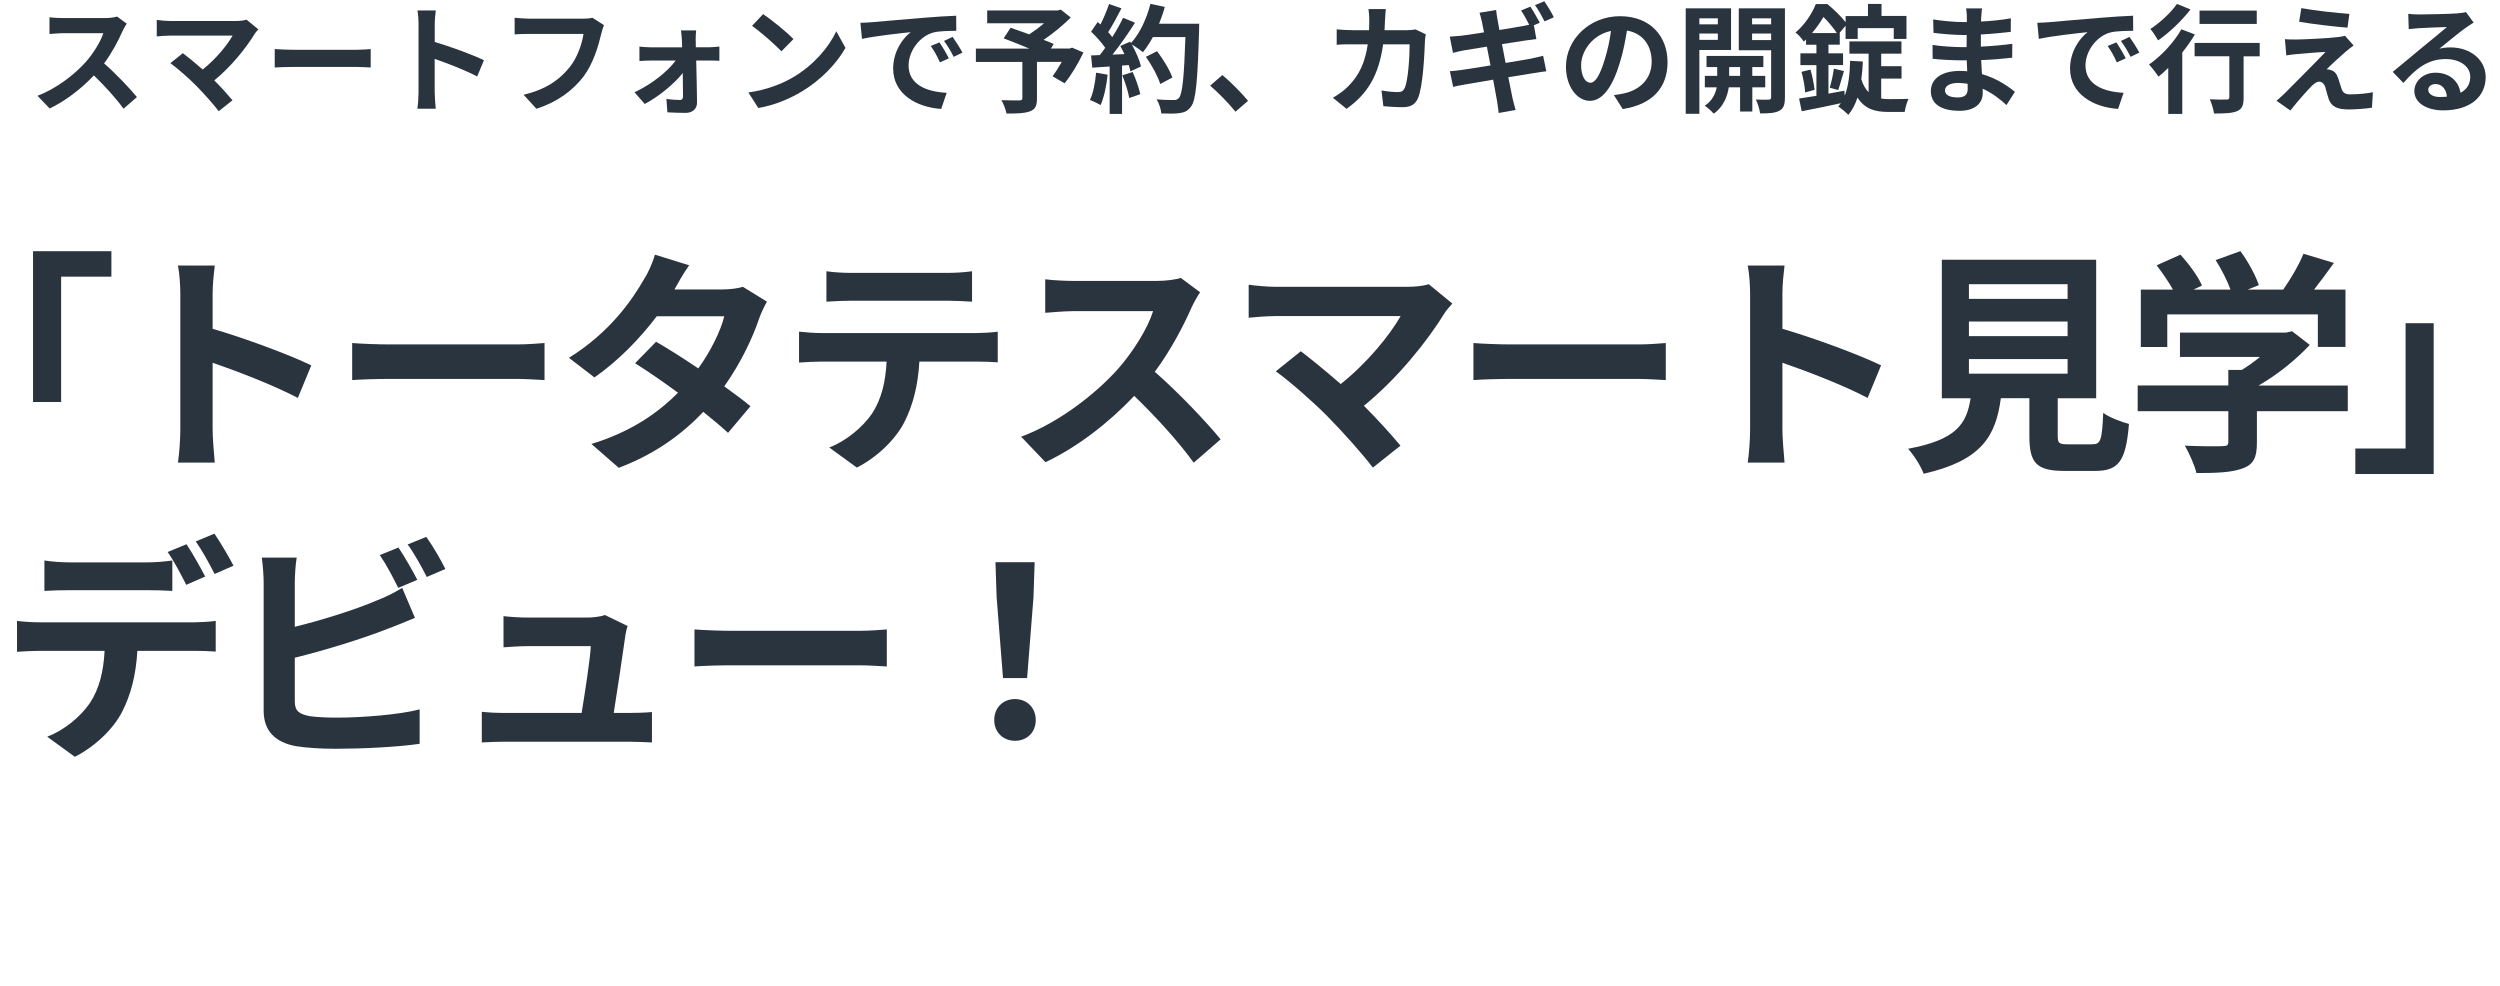 <?xml version="1.0" encoding="UTF-8"?>
<svg id="_レイヤー_2" data-name="レイヤー 2" xmlns="http://www.w3.org/2000/svg" viewBox="0 0 516.87 203.77">
  <defs>
    <style>
      .cls-1 {
        fill: #2a343f;
      }
    </style>
  </defs>
  <g id="_レイヤー_1-2" data-name="レイヤー 1">
    <g>
      <path class="cls-1" d="M25.34,6.42c-.83,1.9-2.19,4.5-3.82,6.69,2.41,2.09,5.35,5.21,6.79,6.96l-2.77,2.41c-1.58-2.19-3.85-4.67-6.13-6.89-2.58,2.73-5.82,5.26-9.15,6.84l-2.51-2.63c3.92-1.46,7.69-4.43,9.98-6.98,1.61-1.83,3.09-4.24,3.63-5.96H13.1c-1.02,0-2.36,.15-2.87,.17V3.57c.66,.1,2.14,.17,2.87,.17h8.59c1.05,0,2.02-.15,2.51-.32l2,1.48c-.2,.27-.63,1.02-.85,1.51Z"/>
      <path class="cls-1" d="M52.6,7.1c-1.75,2.85-4.87,6.74-8.3,9.52,1.39,1.39,2.82,2.97,3.77,4.11l-2.85,2.26c-1.02-1.36-3.07-3.65-4.65-5.26-1.41-1.44-3.89-3.63-5.35-4.67l2.58-2.07c.97,.73,2.58,2.04,4.11,3.38,2.75-2.19,5.04-5.01,6.18-7.01h-12.88c-.97,0-2.29,.12-2.8,.17v-3.41c.63,.1,1.97,.22,2.8,.22h13.51c.92,0,1.75-.1,2.26-.27l2.43,2c-.34,.39-.63,.71-.83,1.02Z"/>
      <path class="cls-1" d="M60.72,10.29h13.07c1.14,0,2.21-.1,2.85-.15v3.82c-.58-.02-1.83-.12-2.85-.12h-13.07c-1.39,0-3.02,.05-3.92,.12v-3.82c.88,.07,2.65,.15,3.92,.15Z"/>
      <path class="cls-1" d="M86.54,5.08c0-.85-.07-2.07-.24-2.92h3.8c-.1,.85-.22,1.92-.22,2.92v3.6c3.26,.95,7.93,2.68,10.17,3.77l-1.39,3.36c-2.51-1.31-6.16-2.73-8.79-3.63v6.89c0,.71,.12,2.41,.22,3.41h-3.8c.15-.97,.24-2.43,.24-3.41V5.08Z"/>
      <path class="cls-1" d="M124.33,6.91c-.56,2.38-1.63,6.16-3.65,8.86-2.21,2.92-5.45,5.33-9.78,6.72l-2.65-2.9c4.82-1.14,7.57-3.26,9.54-5.72,1.61-2.02,2.53-4.79,2.85-6.86h-11.34c-1.1,0-2.26,.05-2.9,.1V3.67c.73,.07,2.12,.19,2.92,.19h11.24c.49,0,1.27-.02,1.92-.19l2.39,1.53c-.22,.49-.41,1.19-.54,1.7Z"/>
      <path class="cls-1" d="M143.84,8.29c0,.44,.02,.95,.02,1.48h2.87c.63,0,1.56-.1,2-.15v2.94c-.58-.02-1.34-.05-1.87-.05h-2.92c.07,2.9,.15,6.21,.17,8.69,.02,1.27-.92,2.14-2.36,2.14-1.17,0-2.68-.05-3.77-.12l-.2-2.77c1,.15,2.17,.22,2.8,.22,.46,0,.63-.27,.63-.75,0-1.19-.02-2.97-.05-4.82-1.7,2.17-4.99,4.89-7.86,6.4l-2.12-2.43c3.46-1.58,6.84-4.28,8.52-6.55h-5.21c-.71,0-1.58,.05-2.29,.1v-2.99c.58,.07,1.58,.15,2.21,.15h6.62c0-.54-.02-1.02-.05-1.48-.02-.58-.1-1.36-.19-2.02h3.14c-.07,.58-.1,1.36-.1,2.02Z"/>
      <path class="cls-1" d="M164.04,15.94c4.16-2.46,7.33-6.18,8.86-9.47l1.9,3.43c-1.85,3.29-5.09,6.64-9,9-2.46,1.48-5.6,2.85-9.03,3.43l-2.04-3.21c3.8-.54,6.96-1.78,9.32-3.19Zm0-7.86l-2.48,2.53c-1.27-1.36-4.31-4.02-6.08-5.26l2.29-2.43c1.7,1.14,4.87,3.68,6.28,5.16Z"/>
      <path class="cls-1" d="M180.29,4.59c2.04-.17,6.06-.54,10.51-.9,2.51-.22,5.16-.37,6.89-.44l.02,3.12c-1.31,.02-3.41,.02-4.7,.34-2.94,.78-5.16,3.92-5.16,6.81,0,4.02,3.75,5.45,7.88,5.67l-1.14,3.33c-5.11-.34-9.93-3.07-9.93-8.35,0-3.5,1.97-6.28,3.63-7.52-2.29,.24-7.25,.78-10.08,1.39l-.32-3.33c.97-.02,1.92-.07,2.38-.12Zm15.89,7.47l-1.85,.83c-.61-1.34-1.12-2.29-1.9-3.38l1.8-.75c.61,.88,1.48,2.36,1.95,3.31Zm2.82-1.19l-1.83,.88c-.66-1.31-1.22-2.21-2-3.29l1.78-.83c.61,.85,1.53,2.29,2.04,3.24Z"/>
      <path class="cls-1" d="M223.99,10.87c-1.1,2.29-2.53,4.72-3.89,6.35l-2.48-1.44c.58-.8,1.29-1.9,1.9-2.99h-5.13v7.57c0,1.53-.34,2.26-1.51,2.68-1.12,.41-2.7,.44-4.79,.44-.15-.83-.61-2.02-1.05-2.77,1.44,.05,3.24,.05,3.72,.05,.46-.02,.61-.12,.61-.49v-7.47h-9.61v-2.75h11.07c-1.8-.75-3.77-1.53-5.33-2.12l1.44-2.19c1.1,.39,2.46,.85,3.82,1.36,1.05-.66,2.14-1.46,3.09-2.29h-11.75V2.16h14.55l.66-.17,2.07,1.63c-1.56,1.56-3.58,3.24-5.62,4.62,.8,.32,1.53,.58,2.09,.85l-.58,.95h3.85l.54-.19,2.36,1.02Z"/>
      <path class="cls-1" d="M229,15.45c-.24,2.29-.75,4.72-1.46,6.28-.51-.32-1.58-.83-2.21-1.05,.71-1.44,1.09-3.6,1.29-5.65l2.39,.41Zm18.93-10.54s0,.97-.02,1.34c-.32,10.66-.66,14.5-1.68,15.79-.68,.92-1.31,1.19-2.34,1.34-.88,.15-2.38,.12-3.8,.07-.05-.83-.44-2.09-.97-2.92,1.53,.15,2.92,.15,3.58,.15,.46,0,.73-.1,1.02-.41,.73-.75,1.09-4.31,1.36-12.61h-6.72c-.66,1.19-1.34,2.26-2.07,3.14-.49-.44-1.56-1.17-2.29-1.61,.85,1.53,1.63,3.33,1.9,4.55l-2.19,1.02c-.07-.39-.2-.83-.34-1.31l-1.39,.1v10h-2.56V13.75l-3.6,.24-.24-2.53,1.8-.07c.37-.46,.75-.97,1.12-1.51-.71-1.05-1.9-2.36-2.92-3.33l1.36-2c.2,.17,.39,.34,.58,.51,.68-1.34,1.36-2.97,1.78-4.23l2.56,.9c-.88,1.68-1.87,3.55-2.75,4.92,.32,.34,.61,.71,.85,1.02,.88-1.36,1.65-2.77,2.24-3.99l2.46,1.02c-1.36,2.14-3.07,4.62-4.65,6.59l2.46-.1c-.27-.58-.56-1.17-.85-1.68l2.04-.9,.17,.29c1.8-1.92,3.24-5.04,4.02-8.1l2.97,.63c-.32,1.19-.73,2.36-1.19,3.48h8.3Zm-13.75,9.98c.66,1.44,1.29,3.33,1.58,4.58l-2.29,.8c-.19-1.24-.83-3.21-1.44-4.7l2.14-.68Zm5.7,2.48c-.46-1.53-1.73-3.87-2.97-5.62l2.31-1.17c1.27,1.68,2.65,3.92,3.16,5.45l-2.51,1.34Z"/>
      <path class="cls-1" d="M250.19,17.71l2.53-2.19c1.73,1.41,4.09,3.82,5.31,5.33l-2.6,2.24c-1.48-1.83-3.55-3.92-5.23-5.38Z"/>
      <path class="cls-1" d="M286.35,4.06c-.02,.75-.05,1.48-.1,2.19h4.58c.61,0,1.24-.07,1.83-.17l2.12,1.02c-.07,.39-.17,1.02-.17,1.29-.1,2.63-.39,9.42-1.44,11.9-.54,1.24-1.46,1.87-3.14,1.87-1.39,0-2.85-.1-4.02-.2l-.39-3.26c1.19,.22,2.46,.34,3.41,.34,.78,0,1.12-.27,1.39-.85,.71-1.53,1.02-6.4,1.02-9.03h-5.48c-.9,6.43-3.21,10.25-7.57,13.34l-2.82-2.29c1-.56,2.21-1.39,3.19-2.39,2.26-2.24,3.48-4.96,4.02-8.66h-3.21c-.83,0-2.17,0-3.21,.1v-3.19c1.02,.1,2.29,.17,3.21,.17h3.48c.02-.68,.05-1.39,.05-2.12,0-.54-.07-1.65-.17-2.24h3.58c-.07,.56-.12,1.58-.15,2.17Z"/>
      <path class="cls-1" d="M318.35,4.69l-1.22,.54,.51,2.85c-.54,.05-1.51,.19-2.24,.29-1,.15-2.85,.44-4.87,.75,.24,1.24,.51,2.58,.75,3.89,2.19-.37,4.19-.68,5.28-.9,.95-.2,1.85-.41,2.48-.58l.66,3.21c-.66,.05-1.66,.22-2.58,.37-1.17,.2-3.14,.51-5.28,.85,.39,1.97,.73,3.63,.88,4.38,.17,.73,.41,1.61,.63,2.39l-3.5,.63c-.12-.92-.2-1.75-.34-2.48-.12-.68-.41-2.36-.8-4.41-2.51,.41-4.79,.8-5.84,1-1.05,.19-1.87,.34-2.43,.49l-.68-3.24c.66-.02,1.75-.17,2.53-.27,1.12-.17,3.38-.54,5.87-.92-.27-1.31-.51-2.65-.75-3.89-2.14,.34-4.02,.66-4.77,.78-.78,.15-1.41,.29-2.24,.51l-.66-3.36c.78-.05,1.51-.1,2.26-.17,.85-.1,2.73-.37,4.82-.71-.19-1.02-.36-1.83-.44-2.21-.15-.71-.32-1.29-.49-1.85l3.43-.56c.07,.49,.15,1.31,.27,1.87,.05,.34,.2,1.17,.41,2.26,2.04-.34,3.89-.63,4.77-.8,.44-.07,.95-.19,1.39-.29-.49-.95-1.12-2.14-1.68-2.94l1.92-.8c.61,.9,1.48,2.43,1.95,3.33Zm2.9-1.12l-1.92,.85c-.51-1.02-1.29-2.43-1.97-3.36l1.92-.8c.66,.92,1.56,2.46,1.97,3.31Z"/>
      <path class="cls-1" d="M335.5,22.56l-1.83-2.9c.92-.1,1.61-.24,2.26-.39,3.12-.73,5.55-2.97,5.55-6.52,0-3.36-1.83-5.87-5.11-6.43-.34,2.07-.75,4.31-1.46,6.6-1.46,4.92-3.55,7.93-6.21,7.93s-4.94-2.97-4.94-7.08c0-5.62,4.87-10.42,11.17-10.42s9.83,4.19,9.83,9.49-3.14,8.76-9.27,9.71Zm-6.69-5.45c1.02,0,1.97-1.53,2.97-4.82,.56-1.8,1.02-3.87,1.29-5.89-4.02,.83-6.18,4.38-6.18,7.06,0,2.46,.97,3.65,1.92,3.65Z"/>
      <path class="cls-1" d="M351.34,10.34v13.19h-2.82V1.72h9.37V10.34h-6.55Zm0-6.55v1.24h3.82v-1.24h-3.82Zm3.82,4.45v-1.31h-3.82v1.31h3.82Zm7.13,9.81v5.01h-2.53v-5.01h-2.34c-.24,1.68-1.05,4.04-3.12,5.45-.41-.51-1.29-1.27-1.85-1.65,1.56-.97,2.24-2.56,2.48-3.8h-2.46v-2.36h2.56v-1.83h-2.21v-2.29h11.75v2.29h-2.29v1.83h2.68v2.36h-2.68Zm-2.53-2.36v-1.83h-2.26v1.83h2.26Zm9.27,4.45c0,1.48-.27,2.29-1.14,2.75-.88,.49-2.14,.56-3.99,.56-.1-.8-.49-2.12-.88-2.87,1.1,.05,2.29,.05,2.65,.02,.39,0,.51-.15,.51-.49V10.39h-6.69V1.72h9.54V20.15Zm-6.79-16.35v1.24h3.94v-1.24h-3.94Zm3.94,4.5v-1.36h-3.94v1.36h3.94Z"/>
      <path class="cls-1" d="M388.94,20.37c.54,.1,1.07,.12,1.66,.12,.73,0,3.07,0,3.99-.05-.34,.66-.71,1.97-.8,2.7h-3.43c-2.68,0-4.79-.58-6.33-2.97-.44,1.39-1.07,2.58-1.9,3.58-.39-.46-1.46-1.34-2.07-1.73,.19-.22,.36-.44,.54-.68-2.85,.61-5.79,1.22-8.1,1.66l-.54-2.63c1.02-.15,2.24-.34,3.58-.56v-6.35h-3.31v-2.43h3.31v-1.78h-2.14v-1.09c-.15,.15-.32,.29-.46,.44-.36-.56-1.17-1.51-1.73-1.87,2.04-1.73,3.46-4.02,4.21-5.89h2.39c1.29,1.07,2.85,2.56,3.77,3.75v-1.27h4.62V.82h2.8V3.3h5.16v4.75h-2.63v-2.24h-7.45v2.24h-2.51v-2.73l-1.27,1.51h.07v2.41h-2.34v1.78h3.02v2.43h-3.02v5.91c1.07-.2,2.19-.41,3.29-.61l.07,1.02c.78-1.95,1.05-4.45,1.12-7.2l2.63,.15c-.05,1.29-.15,2.53-.32,3.67,.39,1.22,.9,2.07,1.51,2.68v-7.98h-3.97v-2.53h10.76v2.53h-4.19v2.6h4.21v2.56h-4.21v4.11Zm-14.63-5.99c.39,1.34,.73,3.07,.85,4.19l-1.95,.54c-.05-1.17-.39-2.92-.75-4.26l1.85-.46Zm5.45-7.54c-.66-1-1.75-2.36-2.77-3.33-.61,1.05-1.39,2.19-2.36,3.33h5.13Zm-1.46,11.29c.32-1.07,.71-2.8,.85-3.94l2.09,.51c-.44,1.36-.83,2.92-1.19,3.92l-1.75-.49Z"/>
      <path class="cls-1" d="M409.6,3.45c-.02,.24-.02,.61-.02,1,2-.1,4.02-.29,6.16-.66l-.02,2.8c-1.61,.19-3.82,.41-6.18,.54v2.51c2.46-.12,4.53-.32,6.5-.58l-.02,2.87c-2.19,.24-4.09,.41-6.42,.49,.05,.92,.1,1.92,.17,2.9,3.07,.88,5.4,2.51,6.81,3.67l-1.75,2.73c-1.31-1.22-2.97-2.51-4.92-3.38,.02,.34,.02,.63,.02,.9,0,2.07-1.58,3.67-4.79,3.67-3.89,0-5.94-1.48-5.94-4.06s2.26-4.19,6.01-4.19c.51,0,1.02,.02,1.51,.07-.05-.75-.07-1.53-.1-2.26h-1.26c-1.41,0-4.19-.12-5.79-.32l-.02-2.87c1.58,.29,4.58,.46,5.87,.46h1.17c0-.8,0-1.68,.02-2.51h-.9c-1.53,0-4.36-.22-5.96-.44l-.07-2.77c1.75,.29,4.53,.54,6.01,.54h.95v-1.14c0-.46-.05-1.22-.15-1.68h3.29c-.07,.49-.12,1.1-.15,1.73Zm-4.92,16.7c1.29,0,2.14-.37,2.14-1.78,0-.27,0-.61-.02-1.05-.66-.1-1.31-.17-2-.17-1.73,0-2.68,.68-2.68,1.51,0,.92,.88,1.48,2.56,1.48Z"/>
      <path class="cls-1" d="M423.61,4.59c2.04-.17,6.06-.54,10.51-.9,2.51-.22,5.16-.37,6.89-.44l.02,3.12c-1.31,.02-3.41,.02-4.7,.34-2.94,.78-5.16,3.92-5.16,6.81,0,4.02,3.75,5.45,7.88,5.67l-1.14,3.33c-5.11-.34-9.93-3.07-9.93-8.35,0-3.5,1.97-6.28,3.63-7.52-2.29,.24-7.25,.78-10.08,1.39l-.32-3.33c.97-.02,1.92-.07,2.38-.12Zm15.89,7.47l-1.85,.83c-.61-1.34-1.12-2.29-1.9-3.38l1.8-.75c.61,.88,1.48,2.36,1.95,3.31Zm2.82-1.19l-1.83,.88c-.66-1.31-1.22-2.21-2-3.29l1.78-.83c.61,.85,1.53,2.29,2.04,3.24Z"/>
      <path class="cls-1" d="M453.78,7.13c-.73,1.24-1.63,2.51-2.6,3.72v12.7h-2.9V14.04c-.68,.66-1.34,1.27-2,1.8-.41-.58-1.39-1.9-1.97-2.51,2.48-1.7,5.13-4.53,6.69-7.28l2.77,1.07Zm-.9-5.18c-1.75,2.29-4.38,4.79-6.69,6.4-.37-.63-1.1-1.8-1.61-2.36,2.02-1.29,4.33-3.48,5.5-5.18l2.8,1.14Zm14.31,9.69h-3.33v8.54c0,1.56-.29,2.36-1.36,2.8-1.02,.44-2.58,.49-4.75,.49-.12-.85-.49-2.09-.88-2.94,1.39,.07,2.99,.07,3.43,.05,.44,0,.61-.1,.61-.46V11.63h-7.18v-2.75h13.46v2.75Zm-.61-6.69h-11.83V2.19h11.83v2.75Z"/>
      <path class="cls-1" d="M485,10.66c-1.12,.95-3.38,3.04-3.97,3.67,.22-.02,.66,.07,.92,.17,.71,.22,1.14,.75,1.46,1.66,.22,.66,.49,1.58,.71,2.21,.22,.75,.75,1.14,1.7,1.14,1.87,0,3.55-.19,4.77-.44l-.19,3.19c-1,.2-3.5,.37-4.77,.37-2.31,0-3.55-.51-4.16-2.09-.24-.73-.54-1.87-.71-2.48-.27-.85-.8-1.17-1.29-1.17-.51,0-1.02,.39-1.61,.97-.83,.85-2.65,2.85-4.33,4.99l-2.87-2.02c.44-.37,1.02-.88,1.68-1.51,1.24-1.27,6.23-6.23,8.45-8.57-1.7,.05-4.62,.32-6.01,.44-.85,.07-1.58,.19-2.09,.27l-.29-3.36c.56,.05,1.44,.1,2.34,.07,1.14,0,6.67-.24,8.69-.51,.46-.05,1.12-.17,1.39-.27l1.78,2.02c-.63,.44-1.14,.88-1.58,1.24Zm.73-7.79l-.39,2.85c-2.56-.19-7.11-.73-10-1.22l.46-2.82c2.73,.51,7.4,1.02,9.93,1.19Z"/>
      <path class="cls-1" d="M500.11,2.99c1.29,0,6.5-.1,7.88-.22,1-.1,1.56-.17,1.85-.27l1.58,2.17c-.56,.37-1.14,.71-1.7,1.12-1.31,.92-3.87,3.07-5.4,4.28,.8-.19,1.53-.27,2.31-.27,4.14,0,7.28,2.58,7.28,6.13,0,3.84-2.92,6.89-8.81,6.89-3.38,0-5.94-1.56-5.94-3.99,0-1.97,1.78-3.8,4.36-3.8,3.02,0,4.84,1.85,5.18,4.16,1.34-.71,2.02-1.83,2.02-3.31,0-2.19-2.19-3.67-5.06-3.67-3.72,0-6.16,1.97-8.76,4.94l-2.21-2.29c1.73-1.39,4.67-3.87,6.11-5.06,1.36-1.12,3.89-3.16,5.09-4.21-1.24,.02-4.6,.17-5.89,.24-.66,.05-1.44,.12-2,.19l-.1-3.16c.68,.1,1.53,.12,2.21,.12Zm4.38,17.06c.51,0,.97-.02,1.41-.07-.15-1.58-1.05-2.6-2.36-2.6-.92,0-1.51,.56-1.51,1.17,0,.9,1,1.51,2.46,1.51Z"/>
    </g>
    <g>
      <path class="cls-1" d="M23.03,51.93v5.27H12.64v25.91H6.83v-31.18H23.03Z"/>
      <path class="cls-1" d="M37.28,60.76c0-1.71-.15-4.15-.49-5.86h7.61c-.2,1.71-.44,3.85-.44,5.86v7.22c6.54,1.9,15.91,5.37,20.4,7.56l-2.78,6.73c-5.03-2.63-12.35-5.46-17.62-7.27v13.81c0,1.42,.24,4.83,.44,6.83h-7.61c.29-1.95,.49-4.88,.49-6.83v-28.06Z"/>
      <path class="cls-1" d="M80.67,71.21h26.2c2.29,0,4.44-.2,5.71-.29v7.66c-1.17-.05-3.66-.24-5.71-.24h-26.2c-2.78,0-6.05,.1-7.86,.24v-7.66c1.76,.15,5.32,.29,7.86,.29Z"/>
      <path class="cls-1" d="M139.43,59.84h9.91c1.51,0,3.17-.2,4.25-.54l4.98,3.07c-.54,.93-1.17,2.24-1.61,3.46-1.32,3.95-3.76,9.17-7.22,14.05,2.1,1.51,4,2.93,5.42,4.1l-4.64,5.51c-1.32-1.22-3.12-2.73-5.12-4.34-4.29,4.54-9.86,8.69-17.47,11.57l-5.66-4.93c8.44-2.59,13.86-6.54,17.91-10.59-3.17-2.34-6.39-4.54-8.88-6.1l4.34-4.44c2.59,1.46,5.66,3.46,8.73,5.51,2.54-3.51,4.64-7.76,5.37-10.78h-13.96c-3.42,4.54-7.95,9.22-12.88,12.64l-5.27-4.05c8.54-5.32,13.08-12,15.52-16.25,.78-1.17,1.81-3.42,2.25-5.08l7.08,2.2c-1.22,1.71-2.44,3.9-3.03,4.98Z"/>
      <path class="cls-1" d="M169.88,68.86h31.96c1.02,0,3.17-.1,4.44-.29v6.34c-1.22-.1-3.07-.15-4.44-.15h-11.76c-.29,5.03-1.37,9.12-3.12,12.54-1.71,3.37-5.46,7.17-9.81,9.37l-5.71-4.15c3.46-1.32,6.88-4.15,8.83-6.98,2-3.03,2.83-6.69,3.03-10.78h-13.42c-1.46,0-3.32,.1-4.68,.2v-6.39c1.46,.15,3.17,.29,4.68,.29Zm6.2-12.44h19.62c1.66,0,3.61-.1,5.27-.34v6.29c-1.66-.1-3.56-.2-5.27-.2h-19.57c-1.71,0-3.76,.1-5.27,.2v-6.29c1.61,.24,3.61,.34,5.22,.34Z"/>
      <path class="cls-1" d="M246.41,63.45c-1.66,3.81-4.39,9.03-7.66,13.42,4.83,4.2,10.74,10.44,13.61,13.96l-5.56,4.83c-3.17-4.39-7.71-9.37-12.3-13.81-5.17,5.47-11.66,10.54-18.35,13.71l-5.03-5.27c7.86-2.93,15.42-8.88,20.01-14,3.22-3.66,6.2-8.49,7.27-11.96h-16.54c-2.05,0-4.73,.29-5.76,.34v-6.93c1.32,.2,4.29,.34,5.76,.34h17.23c2.1,0,4.05-.29,5.03-.63l4,2.98c-.39,.54-1.27,2.05-1.71,3.03Z"/>
      <path class="cls-1" d="M298.62,64.81c-3.51,5.71-9.76,13.52-16.64,19.08,2.78,2.78,5.66,5.95,7.56,8.25l-5.71,4.54c-2.05-2.73-6.15-7.32-9.32-10.54-2.83-2.88-7.81-7.27-10.74-9.37l5.17-4.15c1.95,1.46,5.17,4.1,8.25,6.78,5.51-4.39,10.1-10.05,12.39-14.05h-25.81c-1.95,0-4.59,.24-5.61,.34v-6.83c1.27,.2,3.95,.44,5.61,.44h27.08c1.85,0,3.51-.2,4.54-.54l4.88,4c-.68,.78-1.27,1.42-1.66,2.05Z"/>
      <path class="cls-1" d="M312.49,71.21h26.2c2.29,0,4.44-.2,5.71-.29v7.66c-1.17-.05-3.66-.24-5.71-.24h-26.2c-2.78,0-6.05,.1-7.86,.24v-7.66c1.76,.15,5.32,.29,7.86,.29Z"/>
      <path class="cls-1" d="M361.83,60.76c0-1.71-.15-4.15-.49-5.86h7.61c-.2,1.71-.44,3.85-.44,5.86v7.22c6.54,1.9,15.91,5.37,20.4,7.56l-2.78,6.73c-5.03-2.63-12.35-5.46-17.62-7.27v13.81c0,1.42,.24,4.83,.44,6.83h-7.61c.29-1.95,.49-4.88,.49-6.83v-28.06Z"/>
      <path class="cls-1" d="M432.64,91.85c1.66,0,1.95-.83,2.2-6.49,1.22,.93,3.81,1.9,5.32,2.29-.63,7.71-2.15,9.71-6.98,9.71h-6.44c-5.81,0-7.17-1.76-7.17-7.22v-7.81h-5.9c-1.03,7.76-3.9,12.88-15.96,15.62-.54-1.56-2.1-3.95-3.22-5.17,10-1.85,12.1-5.12,12.93-10.44h-5.95v-28.64h31.91v28.64h-7.95v7.76c0,1.56,.29,1.76,2.15,1.76h5.08Zm-25.57-30.06h20.4v-3.03h-20.4v3.03Zm0,7.71h20.4v-3.03h-20.4v3.03Zm0,7.76h20.4v-3.03h-20.4v3.03Z"/>
      <path class="cls-1" d="M485.4,85.01h-18.79v6.49c0,3.03-.63,4.54-3.03,5.37-2.29,.83-5.32,.93-9.47,.93-.39-1.66-1.51-4.1-2.39-5.66,3.12,.15,6.73,.15,7.71,.1,1.02,0,1.27-.2,1.27-.88v-6.34h-18.74v-5.32h18.74v-3.22h2.78c1.27-.78,2.59-1.71,3.76-2.68h-16.54v-5.03h21.91l1.27-.29,3.66,2.83c-2.78,2.98-6.59,6.1-10.59,8.39h18.45v5.32Zm-37.33-13.27h-5.46v-11.86h6.64c-.88-1.61-2.2-3.51-3.37-5.03l4.93-2.2c1.71,1.9,3.66,4.49,4.44,6.39l-1.76,.83h7.66c-.68-1.9-1.9-4.25-3.07-6.1l5.12-1.85c1.56,2.1,3.17,5.07,3.81,7.03l-2.34,.93h7.37c1.61-2.29,3.27-5.12,4.2-7.42l6.29,1.9c-1.32,1.85-2.78,3.81-4.1,5.51h6.49v11.86h-5.71v-6.73h-31.13v6.73Z"/>
      <path class="cls-1" d="M486.96,98v-5.27h10.39v-25.91h5.81v31.18h-16.2Z"/>
      <path class="cls-1" d="M8.2,128.66h31.96c1.03,0,3.17-.1,4.44-.29v6.34c-1.22-.1-3.07-.15-4.44-.15h-11.76c-.29,5.03-1.37,9.12-3.12,12.54-1.71,3.42-5.47,7.17-9.81,9.37l-5.71-4.15c3.46-1.32,6.88-4.1,8.83-6.98,2-3.03,2.83-6.69,3.03-10.78H8.2c-1.42,0-3.32,.1-4.68,.2v-6.39c1.46,.19,3.17,.29,4.68,.29Zm6.2-12.39h15.96c1.66,0,3.61-.15,5.27-.39v6.29c-1.66-.1-3.56-.15-5.27-.15H14.4c-1.66,0-3.76,.05-5.22,.15v-6.29c1.56,.24,3.56,.39,5.22,.39Zm28.01,2.93l-3.9,1.71c-1.02-2-2.54-4.93-3.85-6.78l3.9-1.61c1.22,1.81,2.93,4.88,3.86,6.68Zm5.86-2.24l-3.9,1.71c-1.03-2.05-2.59-4.88-3.9-6.73l3.86-1.61c1.27,1.85,3.07,4.93,3.95,6.64Z"/>
      <path class="cls-1" d="M60.95,120.37v9.22c5.76-1.42,12.54-3.56,16.88-5.42,1.76-.68,3.42-1.46,5.32-2.63l2.64,6.2c-1.9,.78-4.1,1.71-5.71,2.29-4.93,1.95-12.78,4.39-19.13,5.95v9.03c0,2.1,.98,2.63,3.17,3.07,1.46,.2,3.46,.29,5.66,.29,5.08,0,12.98-.63,16.98-1.71v7.12c-4.59,.68-12,1.03-17.37,1.03-3.17,0-6.1-.2-8.2-.54-4.25-.78-6.68-3.12-6.68-7.32v-26.59c0-1.07-.15-3.61-.39-5.08h7.22c-.24,1.46-.39,3.71-.39,5.08Zm25.33-.49l-3.95,1.66c-.98-2-2.49-4.88-3.81-6.78l3.86-1.56c1.22,1.81,2.98,4.88,3.9,6.69Zm5.81-2.25l-3.86,1.66c-1.02-2.05-2.59-4.88-3.95-6.73l3.85-1.56c1.32,1.81,3.12,4.93,3.95,6.64Z"/>
      <path class="cls-1" d="M129.28,131.49c-.39,2.88-1.66,11.27-2.39,15.91h3.12c1.27,0,3.51-.05,4.78-.19v6.29c-.98-.05-3.37-.15-4.68-.15h-25.67c-1.76,0-2.98,.05-4.83,.15v-6.34c1.32,.15,3.12,.24,4.83,.24h15.81c.68-4.15,1.76-11.08,1.9-13.81h-13.17c-1.56,0-3.46,.15-4.88,.24v-6.44c1.27,.15,3.51,.29,4.83,.29h12.49c1.02,0,3.03-.2,3.61-.54l4.73,2.29c-.24,.63-.39,1.56-.49,2.05Z"/>
      <path class="cls-1" d="M151.44,130.42h26.2c2.29,0,4.44-.2,5.71-.29v7.66c-1.17-.05-3.66-.24-5.71-.24h-26.2c-2.78,0-6.05,.1-7.86,.24v-7.66c1.76,.15,5.32,.29,7.86,.29Z"/>
      <path class="cls-1" d="M205.56,148.87c0-2.59,1.85-4.34,4.29-4.34s4.29,1.76,4.29,4.34-1.85,4.29-4.29,4.29-4.29-1.76-4.29-4.29Zm.49-25.37l-.24-7.27h8.1l-.24,7.27-1.32,16.69h-4.98l-1.32-16.69Z"/>
    </g>
  </g>
</svg>